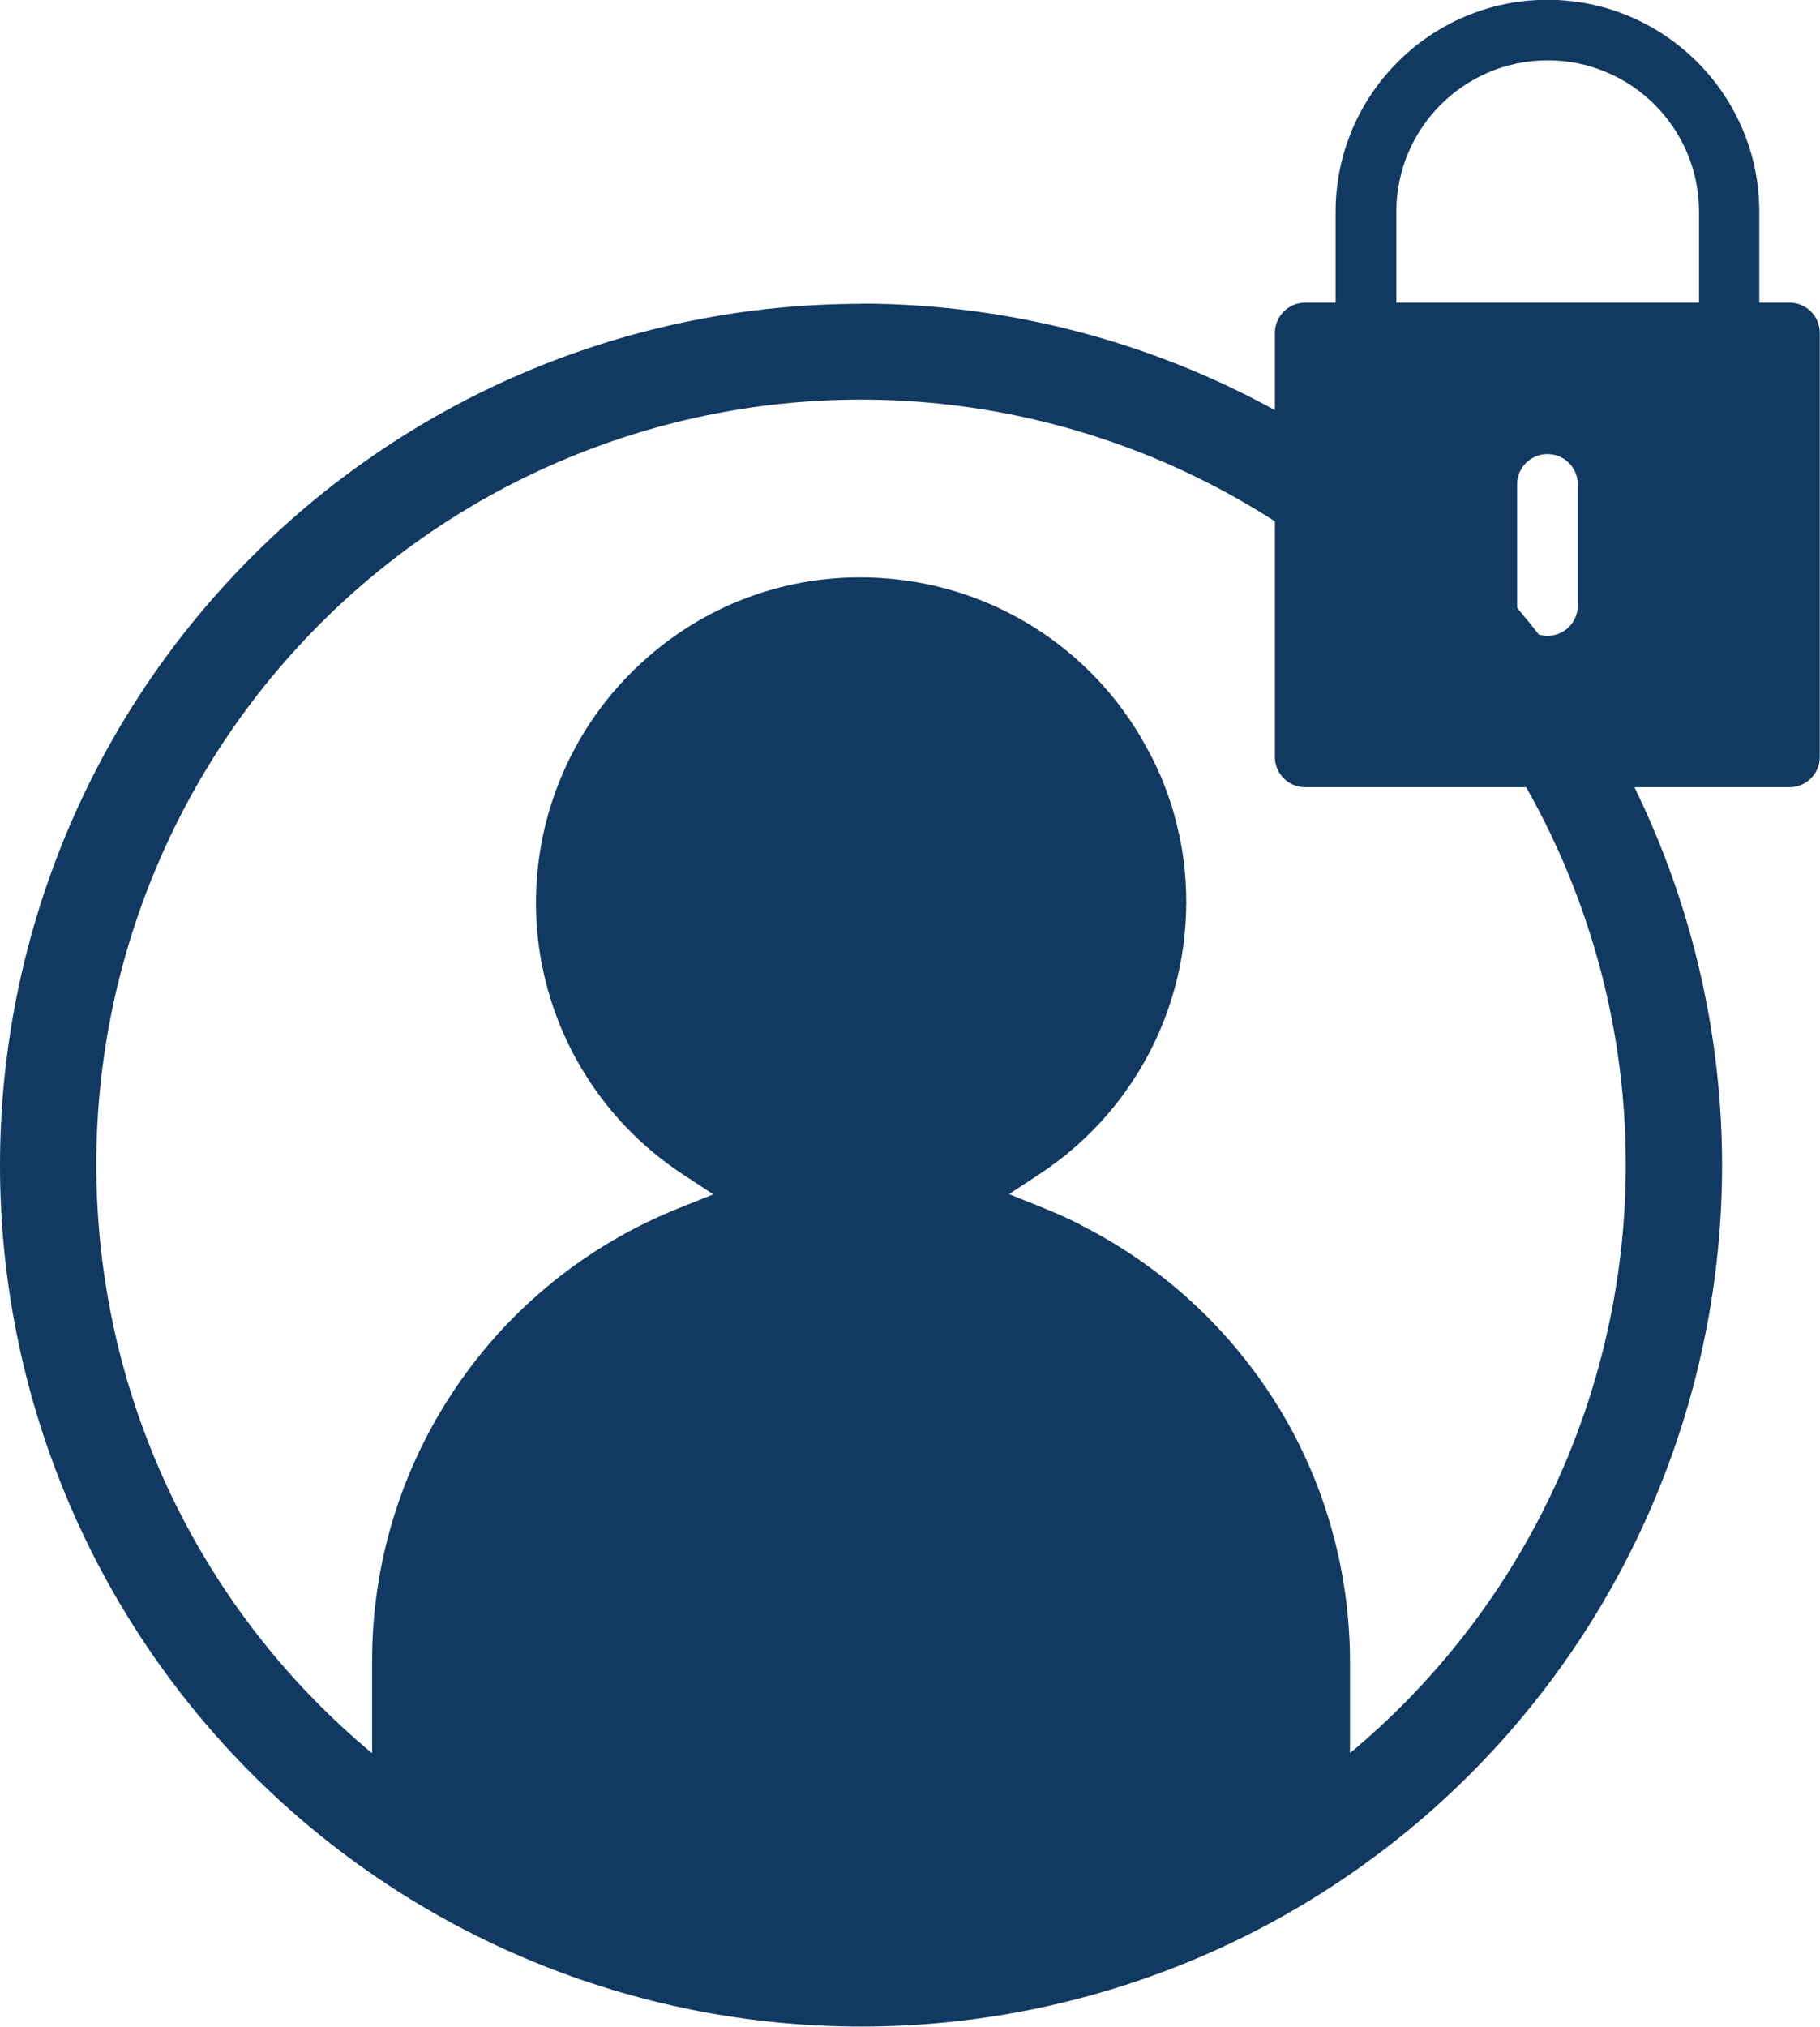 <?xml version="1.0" encoding="UTF-8"?><svg id="_レイヤー_2" xmlns="http://www.w3.org/2000/svg" viewBox="0 0 89.95 100.12"><defs><style>.cls-1{fill:#113961;}</style></defs><g id="_レイヤー_1-2"><path class="cls-1" d="M42.56,15.01c-11.28,0-22.11,4.48-30.09,12.47C4.48,35.45,0,46.28,0,57.56s4.48,22.11,12.47,30.09c7.98,7.98,18.81,12.46,30.09,12.46s22.11-4.48,30.09-12.46c7.98-7.98,12.46-18.81,12.46-30.09-.01-11.28-4.5-22.1-12.48-30.08-7.98-7.98-18.8-12.47-30.08-12.48ZM66.72,86.6v-4.49c0-4.03-1-8-2.92-11.54h0l-.27-.48c-2.35-4.07-5.82-7.38-10.01-9.52-.05-.02-.1-.05-.14-.08-.59-.3-1.2-.57-1.82-.82l-1.69-.68,1.52-1c2.45-1.61,4.42-3.87,5.68-6.52,1.26-2.65,1.77-5.6,1.48-8.52-.05-.51-.13-1.02-.23-1.52-.02-.11-.05-.23-.08-.34-.09-.41-.19-.81-.31-1.2-.03-.09-.05-.17-.08-.25-.15-.46-.32-.91-.51-1.36v-.03s-.02,0-.02,0c-.21-.5-.46-.99-.73-1.46l-.3-.53h0c-2.57-4.24-6.95-7.06-11.88-7.63-.62-.07-1.25-.11-1.88-.11-3.95-.01-7.75,1.45-10.68,4.09-3.72,3.32-5.68,8.18-5.32,13.16.37,4.97,3.03,9.49,7.2,12.23l1.52,1-1.69.68c-4.49,1.79-8.34,4.88-11.04,8.88-2.71,4-4.15,8.73-4.13,13.56v4.49c-8.02-6.67-12.93-16.35-13.56-26.76-.64-10.41,3.05-20.62,10.19-28.21,7.14-7.6,17.11-11.9,27.53-11.9s20.39,4.3,27.53,11.9c7.14,7.59,10.84,17.8,10.2,28.21-.64,10.41-5.55,20.09-13.57,26.76h0Z"/><path class="cls-1" d="M88.45,14.95h-1.5v-4.49c0-5.77-4.7-10.47-10.47-10.47s-10.47,4.7-10.47,10.47v4.49h-1.5c-.83,0-1.5.67-1.5,1.5v20.94c0,.83.67,1.5,1.5,1.5h23.93c.83,0,1.5-.67,1.5-1.5v-20.94c0-.83-.67-1.5-1.5-1.5ZM77.98,29.91c0,.83-.67,1.5-1.5,1.5s-1.5-.67-1.5-1.5v-5.98c0-.83.67-1.5,1.5-1.5s1.5.67,1.5,1.5v5.98ZM83.96,14.95h-14.95v-4.49c0-4.12,3.35-7.48,7.48-7.48s7.48,3.35,7.48,7.48v4.49Z"/></g></svg>